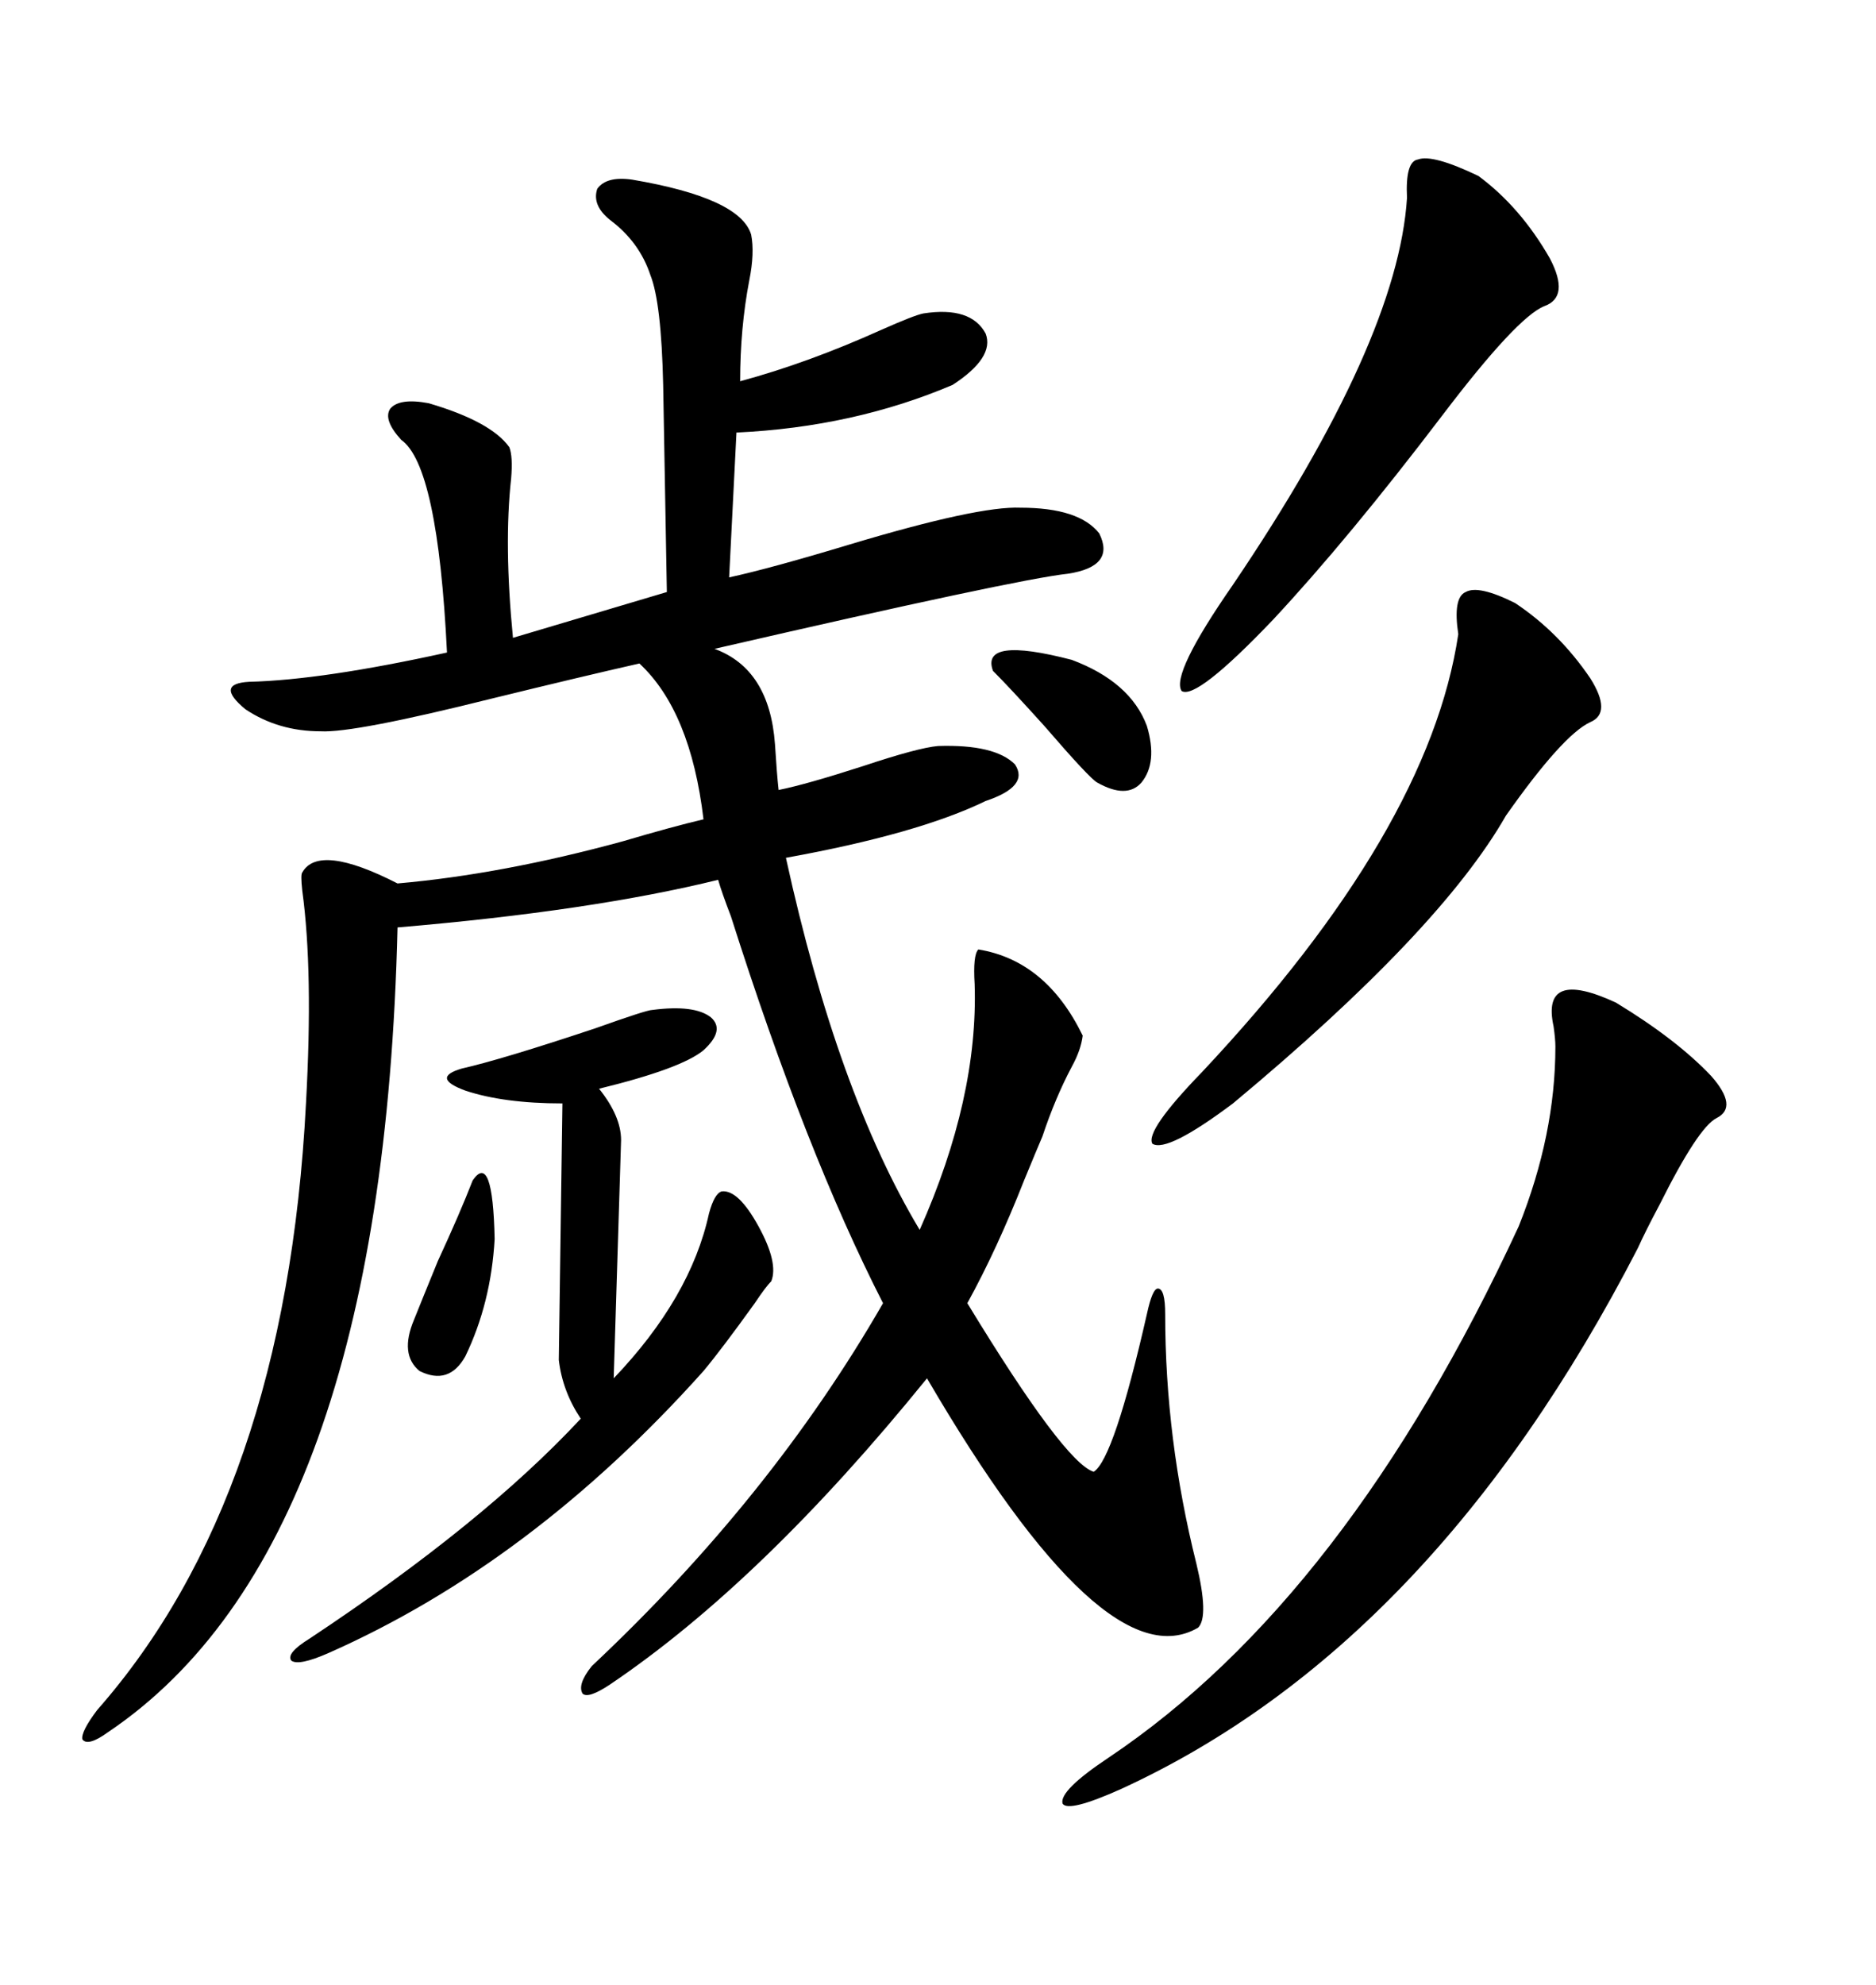 <svg xmlns="http://www.w3.org/2000/svg" xmlns:xlink="http://www.w3.org/1999/xlink" width="300" height="317.285"><path d="M101.07 28.71L101.07 28.71Q118.36 31.64 120.12 37.50L120.12 37.50Q120.70 40.43 119.82 44.82L119.82 44.82Q118.36 52.44 118.36 60.94L118.36 60.94Q129.20 58.01 140.92 52.73L140.92 52.73Q146.19 50.39 147.66 50.10L147.66 50.10Q155.27 48.93 157.62 53.32L157.62 53.32Q159.08 57.13 152.34 61.52L152.34 61.52Q136.52 68.26 117.77 69.14L117.77 69.14L116.60 92.29Q123.34 90.82 135.94 87.01L135.94 87.01Q156.45 80.86 163.18 81.15L163.18 81.15Q172.56 81.15 175.78 85.25L175.78 85.25Q178.42 90.53 170.80 91.70L170.80 91.70Q162.60 92.58 114.26 103.71L114.26 103.71Q123.05 106.93 123.93 118.95L123.93 118.95Q124.22 123.63 124.51 126.27L124.51 126.27Q128.91 125.39 137.99 122.46L137.99 122.46Q146.78 119.53 150 119.24L150 119.24Q159.08 118.95 162.30 122.17L162.30 122.17Q164.65 125.68 157.62 128.03L157.62 128.03Q146.78 133.30 125.68 137.11L125.68 137.11Q133.89 174.61 147.07 196.58L147.07 196.58Q156.45 175.49 155.86 157.32L155.86 157.32Q155.57 152.64 156.45 151.76L156.45 151.76Q167.29 153.52 173.14 165.53L173.14 165.53Q172.85 167.87 171.39 170.51L171.39 170.51Q168.75 175.49 166.70 181.64L166.70 181.64Q165.82 183.69 163.77 188.67L163.77 188.67Q159.38 199.80 154.69 208.30L154.69 208.30Q170.21 233.79 174.90 235.25L174.90 235.25Q178.13 233.20 183.40 210.06L183.40 210.06Q184.28 205.96 185.16 205.96L185.16 205.96Q186.33 205.96 186.33 210.06L186.33 210.06Q186.33 229.98 191.31 249.90L191.31 249.90Q193.36 258.40 191.60 260.16L191.60 260.16Q176.66 268.95 148.24 220.31L148.24 220.31Q121.88 252.83 97.56 269.24L97.56 269.24Q94.04 271.58 93.16 270.70L93.16 270.70Q92.29 269.24 94.63 266.31L94.63 266.31Q123.34 239.36 141.21 208.30L141.21 208.30Q128.91 184.28 116.89 146.48L116.89 146.48Q115.43 142.68 114.84 140.63L114.84 140.63Q94.63 145.61 63.57 148.24L63.57 148.24Q61.23 247.27 17.29 276.86L17.29 276.86Q14.06 279.20 13.18 278.03L13.18 278.03Q12.89 276.86 15.53 273.34L15.53 273.34Q45.70 239.06 48.93 176.37L48.93 176.37Q50.10 155.27 48.34 142.38L48.34 142.38Q48.05 139.75 48.34 139.45L48.34 139.45Q50.98 134.77 63.57 141.21L63.57 141.21Q80.27 139.75 99.61 134.47L99.61 134.47Q107.52 132.13 112.50 130.96L112.50 130.96Q110.45 113.67 102.25 106.05L102.25 106.05Q93.16 108.11 78.81 111.62L78.81 111.62Q56.54 117.19 51.27 116.89L51.27 116.89Q44.53 116.89 39.26 113.38L39.26 113.38Q34.28 109.28 39.84 108.98L39.84 108.98Q51.56 108.69 71.48 104.30L71.48 104.30Q70.02 74.41 64.16 70.31L64.16 70.31Q61.23 67.09 62.40 65.33L62.40 65.33Q63.87 63.57 68.55 64.45L68.55 64.45Q78.52 67.38 81.45 71.48L81.45 71.48Q82.03 72.95 81.74 76.46L81.74 76.46Q80.57 87.01 82.03 101.95L82.03 101.95L106.64 94.63L106.05 61.52Q105.76 48.34 104.00 43.95L104.00 43.95Q102.25 38.67 97.56 35.16L97.56 35.16Q94.63 32.81 95.51 30.18L95.51 30.18Q96.97 28.13 101.07 28.71ZM258.40 160.25L258.40 160.25Q268.07 166.11 273.63 171.97L273.63 171.97Q278.03 176.95 274.51 178.71L274.51 178.71Q271.58 180.18 265.43 192.48L265.43 192.48Q263.09 196.88 261.91 199.51L261.91 199.51Q229.10 263.09 179.30 285.94L179.30 285.94Q170.80 289.75 169.92 288.28L169.92 288.28Q169.34 286.23 177.25 280.96L177.25 280.96Q215.33 255.47 242.87 196.00L242.87 196.00Q248.73 181.35 248.73 167.29L248.73 167.29Q248.73 166.11 248.44 164.06L248.44 164.06Q246.39 154.69 258.40 160.25ZM104.30 161.43L104.30 161.43Q111.04 160.55 113.67 162.60L113.67 162.60Q116.02 164.65 112.50 167.87L112.50 167.87Q108.98 170.80 95.80 174.02L95.80 174.02Q99.32 178.42 99.32 182.23L99.32 182.23L98.14 220.31Q110.45 207.42 113.38 193.95L113.38 193.95Q114.26 190.72 115.43 190.43L115.43 190.43Q118.07 190.14 121.29 196.00L121.29 196.00Q124.51 201.86 123.34 204.79L123.34 204.79Q122.46 205.66 120.70 208.30L120.70 208.30Q115.43 215.63 112.50 219.14L112.50 219.14Q84.96 249.90 52.44 264.26L52.44 264.26Q47.75 266.31 46.58 265.43L46.58 265.43Q45.70 264.26 49.51 261.91L49.51 261.91Q77.34 243.46 92.87 226.76L92.87 226.76Q89.94 222.36 89.36 217.38L89.36 217.38L89.94 176.37Q80.57 176.37 74.41 174.32L74.41 174.32Q68.85 172.27 73.83 170.80L73.83 170.80Q80.27 169.34 95.21 164.36L95.21 164.36Q103.42 161.43 104.30 161.43ZM242.29 96.39L242.29 96.39Q249.32 101.07 254.30 108.40L254.30 108.40Q257.81 113.96 254.30 115.43L254.30 115.43Q249.90 117.48 240.82 130.37L240.82 130.37Q230.27 148.83 197.17 176.37L197.17 176.37Q186.62 184.28 184.28 182.81L184.28 182.81Q183.11 180.76 192.19 171.39L192.19 171.39Q228.52 132.71 233.20 101.37L233.20 101.37Q232.32 95.51 234.38 94.63L234.38 94.63Q236.43 93.46 242.29 96.39ZM225 31.64L225 31.64Q224.71 25.78 226.76 25.49L226.76 25.49Q229.10 24.61 236.43 28.13L236.43 28.13Q243.16 33.11 247.85 41.31L247.85 41.31Q251.07 47.46 246.97 48.93L246.97 48.93Q242.58 50.68 230.57 66.50L230.57 66.50Q215.63 86.13 203.61 99.02L203.61 99.02Q191.31 111.91 188.96 110.45L188.96 110.45Q187.21 107.81 197.17 93.46L197.17 93.46Q223.54 54.49 225 31.64ZM158.79 107.23L158.79 107.23Q156.74 101.66 171.39 105.47L171.39 105.47Q180.76 108.98 183.40 116.02L183.40 116.02Q185.16 121.88 182.52 125.10L182.52 125.10Q180.18 127.73 175.49 125.10L175.49 125.10Q174.32 124.51 166.99 116.02L166.99 116.02Q161.43 109.86 158.79 107.23ZM75.59 188.67L75.59 188.67Q78.81 183.98 79.10 198.05L79.10 198.05Q78.52 208.30 74.41 216.80L74.41 216.80Q71.78 221.48 67.09 219.14L67.09 219.14Q63.87 216.50 66.21 210.94L66.21 210.94Q67.38 208.01 70.02 201.56L70.02 201.56Q73.54 193.95 75.59 188.67Z"/></svg>
